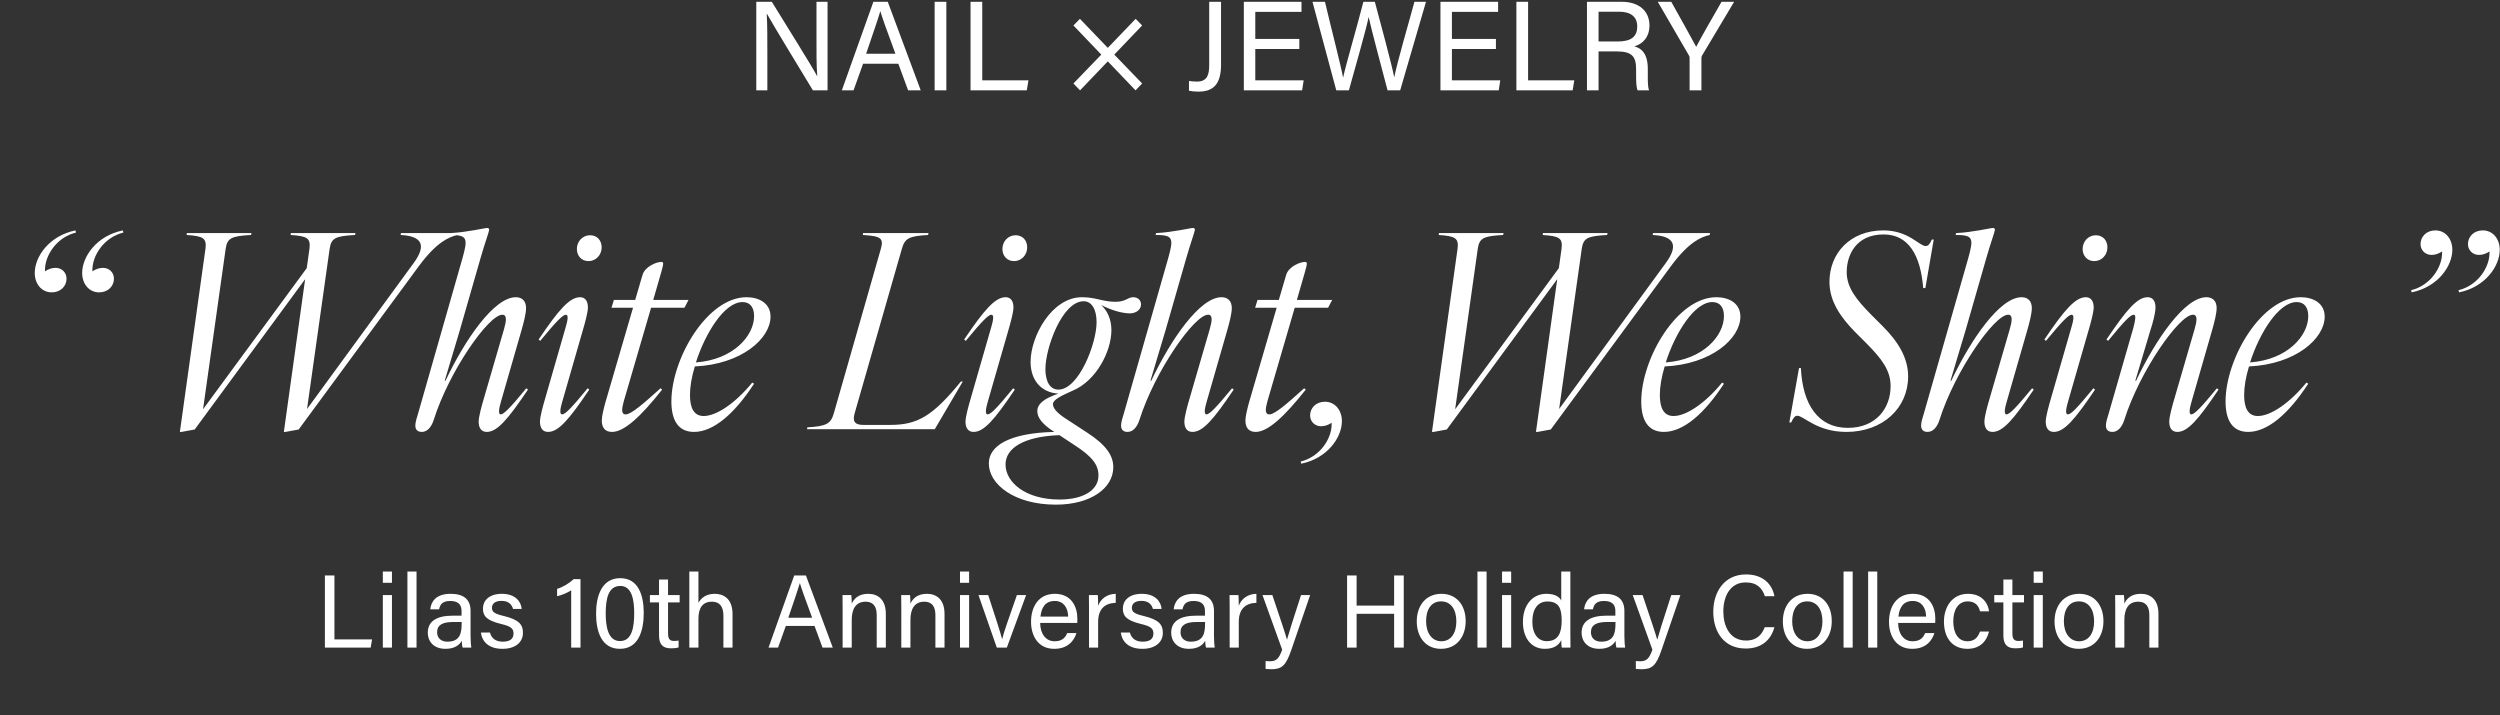 <svg width="332" height="95" viewBox="0 0 332 95" fill="none" xmlns="http://www.w3.org/2000/svg">
<rect x="0" y="0" width="332" height="95" fill="#333333" stroke="none"/>
<path d="M101.905 12H100.435V0.237H102.497C104.187 2.992 107.854 8.84 108.513 10.107H108.53C108.412 8.603 108.429 6.744 108.429 4.834V0.237H109.899V12H107.956C106.401 9.448 102.581 3.161 101.854 1.843H101.821C101.905 3.178 101.905 5.172 101.905 7.302V12ZM119.298 8.468H114.617L113.349 12H111.794L115.986 0.237H117.895L122.273 12H120.6L119.298 8.468ZM115.022 7.133H118.91C117.777 4.04 117.169 2.401 116.915 1.505H116.898C116.611 2.502 115.918 4.496 115.022 7.133ZM124.119 0.237H125.674V12H124.119V0.237ZM128.888 12V0.237H130.443V10.665H136.578L136.358 12H128.888ZM151.678 11.087L150.8 12L147.115 8.147L143.431 12L142.552 11.087L146.253 7.251L142.552 3.381L143.414 2.502L147.115 6.355L150.816 2.502L151.678 3.381L147.977 7.251L151.678 11.087ZM162.154 0.237V8.569C162.154 11.223 161.106 12.169 159.129 12.169C158.655 12.169 158.233 12.118 157.895 12.051V10.749C158.114 10.8 158.605 10.834 158.976 10.834C160.396 10.834 160.582 9.786 160.582 8.62V0.237H162.154ZM172.55 5.172V6.507H166.703V10.665H173.125L172.922 12H165.182V0.237H172.838V1.572H166.703V5.172H172.55ZM179.131 12H177.458L174.297 0.237H175.954C176.866 4.091 178.134 8.958 178.354 10.293H178.37C178.675 8.789 180.297 3.246 181.058 0.237H182.579C183.288 2.874 184.894 8.84 185.148 10.242H185.164C185.553 8.214 187.192 2.654 187.835 0.237H189.373L185.942 12H184.269C183.559 9.296 182.055 3.685 181.767 2.282H181.751C181.396 4.04 179.875 9.296 179.131 12ZM198.66 5.172V6.507H192.813V10.665H199.235L199.032 12H191.292V0.237H198.948V1.572H192.813V5.172H198.66ZM201.376 12V0.237H202.931V10.665H209.066L208.846 12H201.376ZM214.688 6.828H212.288V12H210.75V0.237H215.347C217.764 0.237 219.049 1.555 219.049 3.381C219.049 4.919 218.17 5.848 217.037 6.152C218.001 6.406 218.829 7.133 218.829 9.161V9.668C218.829 10.479 218.795 11.51 218.998 12H217.477C217.257 11.493 217.274 10.58 217.274 9.465V9.228C217.274 7.555 216.801 6.828 214.688 6.828ZM212.288 1.555V5.51H214.84C216.649 5.51 217.426 4.834 217.426 3.516C217.426 2.265 216.615 1.555 215.026 1.555H212.288ZM225.949 12H224.378V7.69C224.378 7.572 224.361 7.454 224.293 7.369L220.152 0.237H221.944C223.009 2.147 224.716 5.189 225.256 6.22C225.763 5.206 227.521 2.147 228.62 0.237H230.293L226.017 7.403C225.983 7.471 225.949 7.538 225.949 7.707V12Z" fill="white"/>
<path d="M10.089 30.884C7.477 31.527 5.975 33.96 5.975 35.821V36.035C6.332 35.785 6.833 35.57 7.37 35.57C8.228 35.57 8.837 36.214 8.837 37.001C8.837 38.003 8.05 38.826 6.869 38.826C5.51 38.826 4.615 37.681 4.615 36.25C4.615 34.103 6.511 31.313 10.017 30.597L10.089 30.884ZM10.912 36.25C10.912 34.103 12.808 31.313 16.314 30.597L16.385 30.884C13.774 31.527 12.271 33.96 12.271 35.821V36.035C12.629 35.785 13.13 35.57 13.666 35.57C14.525 35.57 15.133 36.214 15.133 37.001C15.133 38.003 14.346 38.826 13.166 38.826C11.806 38.826 10.912 37.681 10.912 36.25Z" fill="white"/>
<path d="M41.095 33.03C41.274 31.635 40.809 31.349 38.591 31.206L38.627 30.955H47.213L47.141 31.206C44.494 31.349 43.993 31.635 43.778 33.03L40.773 54.317L54.941 34.926C56.586 32.672 56.193 31.349 53.188 31.206L53.259 30.955H60.808L60.772 31.206C59.627 31.456 58.017 32.136 55.692 35.248L39.664 57.036L37.911 57.358H37.696L40.523 37.073L25.855 57.036L24.102 57.358H23.887L27.286 33.03C27.465 31.635 26.999 31.349 24.781 31.206L24.817 30.955H33.403L33.332 31.206C30.684 31.349 30.183 31.635 29.969 33.03L26.964 54.353L40.737 35.606L41.095 33.03ZM56.016 57.358C55.479 57.358 55.157 57.072 55.157 56.535C55.157 56.213 55.229 55.855 55.479 55.068L61.418 34.282C62.169 31.599 62.062 31.206 59.737 31.206L59.808 30.955C61.991 30.848 64.423 30.275 64.638 30.275C64.888 30.275 64.96 30.347 64.96 30.526C64.96 30.74 64.352 32.386 63.815 34.282L61.06 43.87L59.057 50.56H59.164C61.74 45.122 65.604 39.47 68.502 39.47C69.36 39.47 69.861 40.006 69.861 40.901C69.861 41.652 69.539 42.868 69.253 43.87L66.534 53.315C66.248 54.281 66.141 55.032 66.498 55.032C66.892 55.032 67.751 54.174 69.897 51.562L70.112 51.741C67.393 55.784 65.998 57.358 64.638 57.358C63.887 57.358 63.565 56.785 63.565 55.998C63.565 55.354 63.958 53.923 64.245 52.957L66.928 43.727C67.25 42.618 67.357 41.795 66.713 41.795C64.888 41.795 59.629 49.308 57.59 55.784C57.268 56.785 56.696 57.358 56.016 57.358ZM72.78 57.358C72.029 57.358 71.707 56.785 71.707 55.998C71.707 55.354 72.101 53.923 72.387 52.957L75.106 43.512C75.392 42.547 75.535 41.795 75.142 41.795C74.748 41.795 73.889 42.654 71.743 45.266L71.528 45.087C74.247 41.044 75.678 39.47 77.038 39.47C77.753 39.47 78.075 40.042 78.075 40.829C78.075 41.473 77.682 42.904 77.395 43.87L74.677 53.315C74.39 54.281 74.283 55.032 74.641 55.032C75.07 55.032 75.893 54.174 78.04 51.562L78.254 51.741C75.535 55.784 74.14 57.358 72.78 57.358ZM76.608 33.066C76.608 32.064 77.36 31.241 78.362 31.241C79.292 31.241 79.9 31.921 79.9 32.851C79.9 33.853 79.148 34.676 78.147 34.676C77.217 34.676 76.608 33.96 76.608 33.066ZM81.276 57.358C80.346 57.358 79.917 56.785 79.917 55.855C79.917 55.283 80.167 54.281 80.382 53.494L84.067 40.865H81.204L81.526 39.828H84.353L85.319 36.536C85.641 35.391 87.179 34.783 87.823 34.783C88.002 34.783 88.073 34.855 88.073 35.033C88.073 35.32 87.751 36.357 87.072 38.718L86.75 39.828H91.436L90.9 40.865H86.464L82.85 53.243C82.564 54.281 82.457 55.032 83.101 55.032C83.816 55.032 85.462 53.601 87.716 51.562L87.93 51.741C85.068 55.354 82.886 57.358 81.276 57.358ZM92.165 57.358C90.054 57.358 89.16 55.784 89.16 53.315C89.16 47.627 93.918 39.47 99.141 39.47C100.787 39.47 102.326 40.257 102.326 42.046C102.326 44.944 98.498 48.378 92.272 48.664C91.843 50.059 91.629 51.383 91.629 52.456C91.629 54.209 92.165 55.247 93.453 55.247C95.17 55.247 97.71 53.494 99.893 50.811L100.143 50.954C97.531 54.961 94.741 57.358 92.165 57.358ZM92.416 48.128C97.388 47.77 100.143 44.586 100.143 41.974C100.143 40.901 99.678 40.114 98.605 40.114C96.208 40.114 93.668 44.228 92.416 48.128ZM107.214 56.75C109.718 56.606 110.326 56.285 110.72 54.925L116.981 33.03C117.374 31.635 116.981 31.349 114.584 31.206L114.62 30.955H123.313L123.242 31.206C120.737 31.349 120.165 31.635 119.771 33.03L113.475 54.961C113.189 56.034 113.582 56.428 114.655 56.428H118.233C121.811 56.428 123.85 55.283 127.606 50.668H127.857L124.136 57H107.178L107.214 56.75ZM129.292 57.358C128.541 57.358 128.219 56.785 128.219 55.998C128.219 55.354 128.613 53.923 128.899 52.957L131.618 43.512C131.904 42.547 132.047 41.795 131.654 41.795C131.26 41.795 130.402 42.654 128.255 45.266L128.04 45.087C130.759 41.044 132.19 39.47 133.55 39.47C134.265 39.47 134.587 40.042 134.587 40.829C134.587 41.473 134.194 42.904 133.908 43.87L131.189 53.315C130.902 54.281 130.795 55.032 131.153 55.032C131.582 55.032 132.405 54.174 134.552 51.562L134.766 51.741C132.047 55.784 130.652 57.358 129.292 57.358ZM133.121 33.066C133.121 32.064 133.872 31.241 134.874 31.241C135.804 31.241 136.412 31.921 136.412 32.851C136.412 33.853 135.661 34.676 134.659 34.676C133.729 34.676 133.121 33.96 133.121 33.066ZM140.224 67.017C134.679 67.017 131.316 64.298 131.316 61.544C131.316 59.218 133.999 57.501 140.01 57.358C138.257 56.249 137.756 55.354 137.756 54.603C137.756 53.637 138.65 52.922 140.546 52.278H140.582C138.257 52.135 136.861 50.489 136.861 48.056C136.861 44.693 139.652 39.47 143.695 39.47C145.519 39.47 146.449 40.078 148.131 40.078C149.526 40.078 149.741 39.47 150.492 39.47C151.1 39.47 151.53 39.863 151.53 40.436C151.53 41.08 150.921 41.616 150.027 41.616C149.24 41.616 147.845 41.33 146.235 40.507C147.022 41.223 147.594 42.368 147.594 43.834C147.594 46.697 145.555 50.596 142.442 51.884C140.832 52.6 139.831 53.1 139.831 53.673C139.831 54.174 140.296 54.818 141.655 55.676L144.339 57.429C146.95 59.111 147.845 60.542 147.845 62.044C147.845 64.835 144.839 67.017 140.224 67.017ZM133.534 61.687C133.534 64.012 136.146 66.338 140.689 66.338C144.052 66.338 145.877 64.978 145.877 63.154C145.877 61.758 145.09 60.649 142.693 59.111L140.689 57.787C135.895 57.966 133.534 59.54 133.534 61.687ZM138.829 49.022C138.829 50.703 139.473 51.741 140.546 51.741C143.265 51.741 145.626 45.623 145.626 42.797C145.626 41.08 144.983 40.006 143.909 40.006C141.047 40.006 138.829 46.231 138.829 49.022ZM149.737 57.358C149.2 57.358 148.878 57.072 148.878 56.535C148.878 56.213 148.949 55.855 149.2 55.068L155.139 34.282C155.89 31.599 155.783 31.206 153.457 31.206L153.529 30.955C155.711 30.848 158.144 30.275 158.359 30.275C158.609 30.275 158.681 30.347 158.681 30.526C158.681 30.74 158.072 32.386 157.536 34.282L154.781 43.87L152.777 50.56H152.885C155.461 45.122 159.324 39.47 162.222 39.47C163.081 39.47 163.582 40.006 163.582 40.901C163.582 41.652 163.26 42.868 162.974 43.87L160.255 53.315C159.968 54.281 159.861 55.032 160.219 55.032C160.612 55.032 161.471 54.174 163.618 51.562L163.832 51.741C161.113 55.784 159.718 57.358 158.359 57.358C157.607 57.358 157.285 56.785 157.285 55.998C157.285 55.354 157.679 53.923 157.965 52.957L160.648 43.727C160.97 42.618 161.078 41.795 160.434 41.795C158.609 41.795 153.35 49.308 151.311 55.784C150.989 56.785 150.416 57.358 149.737 57.358ZM166.751 57.358C165.821 57.358 165.392 56.785 165.392 55.855C165.392 55.283 165.642 54.281 165.857 53.494L169.542 40.865H166.68L167.002 39.828H169.828L170.794 36.536C171.116 35.391 172.654 34.783 173.298 34.783C173.477 34.783 173.549 34.855 173.549 35.033C173.549 35.32 173.227 36.357 172.547 38.718L172.225 39.828H176.912L176.375 40.865H171.939L168.326 53.243C168.039 54.281 167.932 55.032 168.576 55.032C169.291 55.032 170.937 53.601 173.191 51.562L173.406 51.741C170.544 55.354 168.361 57.358 166.751 57.358ZM172.73 61.293C175.342 60.649 176.844 58.216 176.844 56.356V56.141C176.486 56.392 175.985 56.606 175.449 56.606C174.59 56.606 173.982 55.962 173.982 55.175C173.982 54.174 174.769 53.351 175.95 53.351C177.309 53.351 178.204 54.496 178.204 55.927C178.204 58.073 176.307 60.864 172.801 61.579L172.73 61.293ZM207.374 33.03C207.553 31.635 207.088 31.349 204.87 31.206L204.905 30.955H213.492L213.42 31.206C210.773 31.349 210.272 31.635 210.057 33.03L207.052 54.317L221.219 34.926C222.865 32.672 222.471 31.349 219.466 31.206L219.538 30.955H227.086L227.051 31.206C225.906 31.456 224.296 32.136 221.971 35.248L205.943 57.036L204.19 57.358H203.975L206.801 37.073L192.133 57.036L190.38 57.358H190.166L193.564 33.03C193.743 31.635 193.278 31.349 191.06 31.206L191.096 30.955H199.682L199.611 31.206C196.963 31.349 196.462 31.635 196.248 33.03L193.242 54.353L207.016 35.606L207.374 33.03ZM220.963 57.358C218.852 57.358 217.958 55.784 217.958 53.315C217.958 47.627 222.716 39.47 227.939 39.47C229.585 39.47 231.123 40.257 231.123 42.046C231.123 44.944 227.295 48.378 221.07 48.664C220.641 50.059 220.426 51.383 220.426 52.456C220.426 54.209 220.963 55.247 222.251 55.247C223.968 55.247 226.508 53.494 228.691 50.811L228.941 50.954C226.329 54.961 223.539 57.358 220.963 57.358ZM221.213 48.128C226.186 47.77 228.941 44.586 228.941 41.974C228.941 40.901 228.476 40.114 227.403 40.114C225.006 40.114 222.465 44.228 221.213 48.128ZM245.206 57.358C241.271 57.358 239.518 55.211 238.695 55.211C238.373 55.211 238.158 55.462 237.872 56.106H237.622L238.91 48.879H239.16C239.375 53.709 241.45 56.821 245.385 56.821C249.142 56.821 251.073 54.209 251.073 51.276C251.073 49.165 249.857 47.627 247.961 45.695L246.387 44.121C244.455 42.153 242.952 40.042 242.952 37.431C242.952 33.638 245.707 30.597 250.107 30.597C253.47 30.597 254.866 32.672 255.724 32.672C256.082 32.672 256.261 32.422 256.547 31.814H256.798L255.689 38.253H255.402C255.045 33.853 253.435 31.134 250.143 31.134C246.494 31.134 245.242 33.853 245.242 36.143C245.242 38.218 246.566 39.828 248.462 41.759L250.036 43.334C252.075 45.373 253.399 47.519 253.399 49.988C253.399 54.245 249.964 57.358 245.206 57.358ZM255.981 57.358C255.445 57.358 255.123 57.072 255.123 56.535C255.123 56.213 255.194 55.855 255.445 55.068L261.384 34.282C262.135 31.599 262.028 31.206 259.702 31.206L259.774 30.955C261.956 30.848 264.389 30.275 264.603 30.275C264.854 30.275 264.925 30.347 264.925 30.526C264.925 30.74 264.317 32.386 263.781 34.282L261.026 43.87L259.022 50.56H259.13C261.706 45.122 265.569 39.47 268.467 39.47C269.326 39.47 269.827 40.006 269.827 40.901C269.827 41.652 269.505 42.868 269.219 43.87L266.5 53.315C266.213 54.281 266.106 55.032 266.464 55.032C266.857 55.032 267.716 54.174 269.863 51.562L270.077 51.741C267.358 55.784 265.963 57.358 264.603 57.358C263.852 57.358 263.53 56.785 263.53 55.998C263.53 55.354 263.924 53.923 264.21 52.957L266.893 43.727C267.215 42.618 267.322 41.795 266.678 41.795C264.854 41.795 259.595 49.308 257.556 55.784C257.234 56.785 256.661 57.358 255.981 57.358ZM272.746 57.358C271.995 57.358 271.673 56.785 271.673 55.998C271.673 55.354 272.066 53.923 272.352 52.957L275.071 43.512C275.358 42.547 275.501 41.795 275.107 41.795C274.714 41.795 273.855 42.654 271.708 45.266L271.494 45.087C274.213 41.044 275.644 39.47 277.003 39.47C277.719 39.47 278.041 40.042 278.041 40.829C278.041 41.473 277.647 42.904 277.361 43.87L274.642 53.315C274.356 54.281 274.248 55.032 274.606 55.032C275.036 55.032 275.858 54.174 278.005 51.562L278.22 51.741C275.501 55.784 274.105 57.358 272.746 57.358ZM276.574 33.066C276.574 32.064 277.325 31.241 278.327 31.241C279.257 31.241 279.865 31.921 279.865 32.851C279.865 33.853 279.114 34.676 278.112 34.676C277.182 34.676 276.574 33.96 276.574 33.066ZM280.526 57.358C279.989 57.358 279.667 57.072 279.667 56.535C279.667 56.213 279.739 55.855 279.989 55.068L283.317 43.512C283.567 42.547 283.71 41.795 283.352 41.795C282.923 41.795 282.1 42.654 279.954 45.266L279.739 45.087C282.458 41.044 283.853 39.47 285.213 39.47C285.928 39.47 286.25 40.042 286.25 40.829C286.25 41.545 285.892 42.904 285.57 43.87L283.567 50.56H283.674C286.25 45.122 290.114 39.47 293.012 39.47C293.87 39.47 294.371 40.006 294.371 40.901C294.371 41.652 294.049 42.868 293.763 43.87L291.044 53.315C290.758 54.281 290.651 55.032 291.008 55.032C291.402 55.032 292.261 54.174 294.407 51.562L294.622 51.741C291.903 55.784 290.508 57.358 289.148 57.358C288.397 57.358 288.075 56.785 288.075 55.998C288.075 55.354 288.468 53.923 288.755 52.957L291.438 43.727C291.76 42.618 291.867 41.795 291.223 41.795C289.398 41.795 284.139 49.308 282.1 55.784C281.778 56.785 281.206 57.358 280.526 57.358ZM298.559 57.358C296.448 57.358 295.554 55.784 295.554 53.315C295.554 47.627 300.312 39.47 305.535 39.47C307.181 39.47 308.719 40.257 308.719 42.046C308.719 44.944 304.891 48.378 298.666 48.664C298.237 50.059 298.022 51.383 298.022 52.456C298.022 54.209 298.559 55.247 299.847 55.247C301.564 55.247 304.104 53.494 306.287 50.811L306.537 50.954C303.925 54.961 301.135 57.358 298.559 57.358ZM298.81 48.128C303.782 47.77 306.537 44.586 306.537 41.974C306.537 40.901 306.072 40.114 304.999 40.114C302.602 40.114 300.062 44.228 298.81 48.128Z" fill="white"/>
<path d="M320.196 38.54C322.808 37.896 324.31 35.463 324.31 33.602V33.388C323.953 33.638 323.452 33.853 322.915 33.853C322.057 33.853 321.448 33.209 321.448 32.422C321.448 31.42 322.235 30.597 323.416 30.597C324.776 30.597 325.67 31.742 325.67 33.173C325.67 35.32 323.774 38.11 320.268 38.826L320.196 38.54ZM326.493 38.54C329.104 37.896 330.607 35.463 330.607 33.602V33.388C330.249 33.638 329.748 33.853 329.212 33.853C328.353 33.853 327.745 33.209 327.745 32.422C327.745 31.42 328.532 30.597 329.713 30.597C331.072 30.597 331.967 31.742 331.967 33.173C331.967 35.32 330.07 38.11 326.564 38.826L326.493 38.54Z" fill="white"/>
<path d="M43.146 86V76.423H44.412V84.913H49.407L49.228 86H43.146ZM50.84 86V79.024H52.051V86H50.84ZM52.051 77.4H50.84V75.9H52.051V77.4ZM55.316 86H54.105V75.9H55.316V86ZM62.491 81.143V84.473C62.491 85.119 62.547 85.794 62.588 86H61.432C61.377 85.849 61.336 85.518 61.322 85.092C61.074 85.546 60.51 86.165 59.161 86.165C57.51 86.165 56.809 85.092 56.809 84.032C56.809 82.477 58.033 81.762 60.111 81.762H61.294V81.17C61.294 80.551 61.102 79.808 59.794 79.808C58.639 79.808 58.432 80.386 58.308 80.923H57.139C57.235 79.959 57.827 78.859 59.836 78.859C61.542 78.859 62.491 79.56 62.491 81.143ZM61.308 82.821V82.601H60.18C58.79 82.601 58.047 82.987 58.047 83.963C58.047 84.693 58.542 85.216 59.409 85.216C61.088 85.216 61.308 84.087 61.308 82.821ZM63.86 84.005H65.071C65.263 84.762 65.828 85.216 66.777 85.216C67.795 85.216 68.194 84.775 68.194 84.142C68.194 83.482 67.878 83.179 66.543 82.863C64.548 82.381 64.135 81.762 64.135 80.812C64.135 79.835 64.865 78.859 66.653 78.859C68.456 78.859 69.199 79.904 69.281 80.868H68.126C68.016 80.427 67.671 79.794 66.612 79.794C65.635 79.794 65.332 80.262 65.332 80.716C65.332 81.239 65.621 81.501 66.901 81.803C69.02 82.312 69.447 83.014 69.447 84.046C69.447 85.271 68.47 86.165 66.736 86.165C64.933 86.165 64.039 85.257 63.86 84.005ZM77.091 86H75.853V78.391C75.413 78.707 74.491 79.079 73.982 79.175V78.198C74.683 78.005 75.564 77.496 76.183 76.905H77.091V86ZM82.364 76.781C84.8 76.781 85.488 79.093 85.488 81.404C85.488 83.647 84.855 86.165 82.323 86.165C79.846 86.165 79.158 83.812 79.158 81.473C79.158 79.147 79.915 76.781 82.364 76.781ZM82.378 77.813C80.795 77.813 80.438 79.478 80.438 81.473C80.438 83.193 80.74 85.133 82.337 85.133C83.933 85.133 84.222 83.289 84.222 81.418C84.222 79.67 83.919 77.813 82.378 77.813ZM86.308 80.001V79.024H87.519V76.96H88.716V79.024H90.257V80.001H88.716V84.087C88.716 84.775 88.881 85.119 89.514 85.119C89.679 85.119 89.927 85.106 90.119 85.064V85.972C89.83 86.083 89.417 86.096 89.073 86.096C87.986 86.096 87.519 85.532 87.519 84.376V80.001H86.308ZM91.542 75.9H92.753V80.056C93.097 79.436 93.744 78.859 94.927 78.859C96.042 78.859 97.28 79.464 97.28 81.542V86H96.069V81.748C96.069 80.565 95.574 79.904 94.556 79.904C93.304 79.904 92.753 80.73 92.753 82.189V86H91.542V75.9ZM108.169 83.124H104.358L103.326 86H102.06L105.472 76.423H107.027L110.591 86H109.229L108.169 83.124ZM104.688 82.037H107.853C106.931 79.519 106.435 78.184 106.229 77.455H106.215C105.981 78.267 105.417 79.891 104.688 82.037ZM111.9 86V80.785C111.9 80.18 111.9 79.56 111.886 79.024H113.056C113.097 79.23 113.111 79.959 113.111 80.166C113.386 79.574 113.95 78.859 115.299 78.859C116.62 78.859 117.638 79.657 117.638 81.514V86H116.427V81.666C116.427 80.606 116.014 79.904 114.955 79.904C113.634 79.904 113.111 80.909 113.111 82.312V86H111.9ZM119.694 86V80.785C119.694 80.18 119.694 79.56 119.68 79.024H120.85C120.891 79.23 120.905 79.959 120.905 80.166C121.18 79.574 121.744 78.859 123.093 78.859C124.414 78.859 125.432 79.657 125.432 81.514V86H124.221V81.666C124.221 80.606 123.808 79.904 122.749 79.904C121.428 79.904 120.905 80.909 120.905 82.312V86H119.694ZM127.488 86V79.024H128.699V86H127.488ZM128.699 77.4H127.488V75.9H128.699V77.4ZM129.94 79.024H131.233C132.169 81.872 132.857 84.005 133.077 84.872H133.091C133.256 84.101 133.999 82.01 135.045 79.024H136.269L133.71 86H132.375L129.94 79.024ZM143.06 82.725H138.133C138.147 84.142 138.863 85.161 140.046 85.161C141.147 85.161 141.505 84.583 141.725 84.074H142.949C142.674 84.968 141.917 86.165 140.005 86.165C137.817 86.165 136.923 84.376 136.923 82.588C136.923 80.51 137.968 78.859 140.087 78.859C142.344 78.859 143.073 80.661 143.073 82.147C143.073 82.367 143.073 82.546 143.06 82.725ZM138.175 81.886H141.849C141.835 80.73 141.257 79.808 140.074 79.808C138.835 79.808 138.299 80.661 138.175 81.886ZM144.62 86V80.923C144.62 79.946 144.607 79.395 144.607 79.024H145.79C145.804 79.216 145.831 79.767 145.831 80.441C146.189 79.505 147.015 78.886 148.171 78.859V80.056C146.739 80.097 145.831 80.854 145.831 82.615V86H144.62ZM148.839 84.005H150.05C150.242 84.762 150.806 85.216 151.756 85.216C152.774 85.216 153.173 84.775 153.173 84.142C153.173 83.482 152.857 83.179 151.522 82.863C149.527 82.381 149.114 81.762 149.114 80.812C149.114 79.835 149.843 78.859 151.632 78.859C153.435 78.859 154.178 79.904 154.26 80.868H153.104C152.994 80.427 152.65 79.794 151.591 79.794C150.614 79.794 150.311 80.262 150.311 80.716C150.311 81.239 150.6 81.501 151.88 81.803C153.999 82.312 154.425 83.014 154.425 84.046C154.425 85.271 153.448 86.165 151.715 86.165C149.912 86.165 149.018 85.257 148.839 84.005ZM161.217 81.143V84.473C161.217 85.119 161.272 85.794 161.313 86H160.157C160.102 85.849 160.061 85.518 160.047 85.092C159.799 85.546 159.235 86.165 157.887 86.165C156.236 86.165 155.534 85.092 155.534 84.032C155.534 82.477 156.758 81.762 158.836 81.762H160.02V81.17C160.02 80.551 159.827 79.808 158.52 79.808C157.364 79.808 157.158 80.386 157.034 80.923H155.864C155.96 79.959 156.552 78.859 158.561 78.859C160.267 78.859 161.217 79.56 161.217 81.143ZM160.033 82.821V82.601H158.905C157.515 82.601 156.772 82.987 156.772 83.963C156.772 84.693 157.268 85.216 158.134 85.216C159.813 85.216 160.033 84.087 160.033 82.821ZM163.299 86V80.923C163.299 79.946 163.285 79.395 163.285 79.024H164.468C164.482 79.216 164.509 79.767 164.509 80.441C164.867 79.505 165.693 78.886 166.849 78.859V80.056C165.418 80.097 164.509 80.854 164.509 82.615V86H163.299ZM167.658 79.024H168.965C170.094 82.367 170.713 84.211 170.906 84.927H170.919C171.14 84.129 171.635 82.532 172.777 79.024H173.988L171.484 86.317C170.782 88.367 170.245 88.876 168.828 88.876C168.608 88.876 168.346 88.862 168.071 88.835V87.789C168.25 87.803 168.456 87.816 168.649 87.816C169.53 87.816 169.86 87.431 170.273 86.275L167.658 79.024ZM178.892 86V76.423H180.157V80.427H185.139V76.423H186.418V86H185.139V81.514H180.157V86H178.892ZM191.435 78.859C193.375 78.859 194.641 80.303 194.641 82.491C194.641 84.514 193.485 86.165 191.352 86.165C189.357 86.165 188.146 84.624 188.146 82.519C188.146 80.455 189.33 78.859 191.435 78.859ZM191.38 79.863C190.073 79.863 189.385 80.923 189.385 82.505C189.385 84.046 190.155 85.161 191.407 85.161C192.673 85.161 193.403 84.101 193.403 82.519C193.403 80.95 192.687 79.863 191.38 79.863ZM197.418 86H196.207V75.9H197.418V86ZM199.472 86V79.024H200.683V86H199.472ZM200.683 77.4H199.472V75.9H200.683V77.4ZM207.333 75.9H208.544V84.032C208.544 84.679 208.544 85.326 208.558 86H207.402C207.361 85.821 207.333 85.284 207.333 85.009C206.989 85.739 206.288 86.165 205.146 86.165C203.343 86.165 202.242 84.707 202.242 82.588C202.242 80.441 203.439 78.859 205.366 78.859C206.604 78.859 207.155 79.354 207.333 79.753V75.9ZM203.494 82.546C203.494 84.225 204.293 85.147 205.393 85.147C207.017 85.147 207.389 83.936 207.389 82.409C207.389 80.854 207.058 79.877 205.49 79.877C204.251 79.877 203.494 80.854 203.494 82.546ZM215.719 81.143V84.473C215.719 85.119 215.774 85.794 215.816 86H214.66C214.605 85.849 214.563 85.518 214.55 85.092C214.302 85.546 213.738 86.165 212.389 86.165C210.738 86.165 210.036 85.092 210.036 84.032C210.036 82.477 211.261 81.762 213.339 81.762H214.522V81.17C214.522 80.551 214.329 79.808 213.022 79.808C211.866 79.808 211.66 80.386 211.536 80.923H210.367C210.463 79.959 211.055 78.859 213.064 78.859C214.77 78.859 215.719 79.56 215.719 81.143ZM214.536 82.821V82.601H213.408C212.018 82.601 211.275 82.987 211.275 83.963C211.275 84.693 211.77 85.216 212.637 85.216C214.316 85.216 214.536 84.087 214.536 82.821ZM216.826 79.024H218.133C219.262 82.367 219.881 84.211 220.073 84.927H220.087C220.307 84.129 220.803 82.532 221.945 79.024H223.156L220.651 86.317C219.95 88.367 219.413 88.876 217.996 88.876C217.775 88.876 217.514 88.862 217.239 88.835V87.789C217.418 87.803 217.624 87.816 217.817 87.816C218.697 87.816 219.028 87.431 219.44 86.275L216.826 79.024ZM234.361 83.289H235.641C235.215 84.913 234.004 86.124 231.83 86.124C228.968 86.124 227.523 83.95 227.523 81.239C227.523 78.638 228.968 76.285 231.871 76.285C234.128 76.285 235.352 77.579 235.641 79.175H234.375C234.031 78.129 233.343 77.345 231.83 77.345C229.711 77.345 228.857 79.271 228.857 81.198C228.857 83.083 229.669 85.064 231.885 85.064C233.357 85.064 234.004 84.211 234.361 83.289ZM240.052 78.859C241.992 78.859 243.258 80.303 243.258 82.491C243.258 84.514 242.102 86.165 239.969 86.165C237.974 86.165 236.763 84.624 236.763 82.519C236.763 80.455 237.947 78.859 240.052 78.859ZM239.997 79.863C238.69 79.863 238.002 80.923 238.002 82.505C238.002 84.046 238.772 85.161 240.024 85.161C241.29 85.161 242.02 84.101 242.02 82.519C242.02 80.95 241.304 79.863 239.997 79.863ZM246.035 86H244.824V75.9H246.035V86ZM249.3 86H248.089V75.9H249.3V86ZM256.996 82.725H252.07C252.084 84.142 252.799 85.161 253.983 85.161C255.083 85.161 255.441 84.583 255.661 84.074H256.886C256.611 84.968 255.854 86.165 253.941 86.165C251.754 86.165 250.859 84.376 250.859 82.588C250.859 80.51 251.905 78.859 254.024 78.859C256.281 78.859 257.01 80.661 257.01 82.147C257.01 82.367 257.01 82.546 256.996 82.725ZM252.111 81.886H255.785C255.771 80.73 255.194 79.808 254.01 79.808C252.772 79.808 252.235 80.661 252.111 81.886ZM262.945 83.867H264.142C263.853 85.064 263.041 86.165 261.266 86.165C259.339 86.165 258.156 84.789 258.156 82.546C258.156 80.579 259.271 78.859 261.348 78.859C263.357 78.859 264.059 80.29 264.142 81.184H262.945C262.779 80.482 262.339 79.863 261.321 79.863C260.096 79.863 259.394 80.923 259.394 82.505C259.394 84.101 260.069 85.161 261.28 85.161C262.146 85.161 262.656 84.693 262.945 83.867ZM264.838 80.001V79.024H266.049V76.96H267.246V79.024H268.787V80.001H267.246V84.087C267.246 84.775 267.411 85.119 268.044 85.119C268.209 85.119 268.457 85.106 268.65 85.064V85.972C268.361 86.083 267.948 86.096 267.604 86.096C266.517 86.096 266.049 85.532 266.049 84.376V80.001H264.838ZM270.073 86V79.024H271.284V86H270.073ZM271.284 77.4H270.073V75.9H271.284V77.4ZM276.132 78.859C278.072 78.859 279.338 80.303 279.338 82.491C279.338 84.514 278.182 86.165 276.049 86.165C274.054 86.165 272.843 84.624 272.843 82.519C272.843 80.455 274.026 78.859 276.132 78.859ZM276.076 79.863C274.769 79.863 274.081 80.923 274.081 82.505C274.081 84.046 274.852 85.161 276.104 85.161C277.37 85.161 278.099 84.101 278.099 82.519C278.099 80.95 277.384 79.863 276.076 79.863ZM280.904 86V80.785C280.904 80.18 280.904 79.56 280.89 79.024H282.059C282.101 79.23 282.114 79.959 282.114 80.166C282.39 79.574 282.954 78.859 284.302 78.859C285.623 78.859 286.641 79.657 286.641 81.514V86H285.431V81.666C285.431 80.606 285.018 79.904 283.958 79.904C282.637 79.904 282.114 80.909 282.114 82.312V86H280.904Z" fill="white"/>
</svg>
